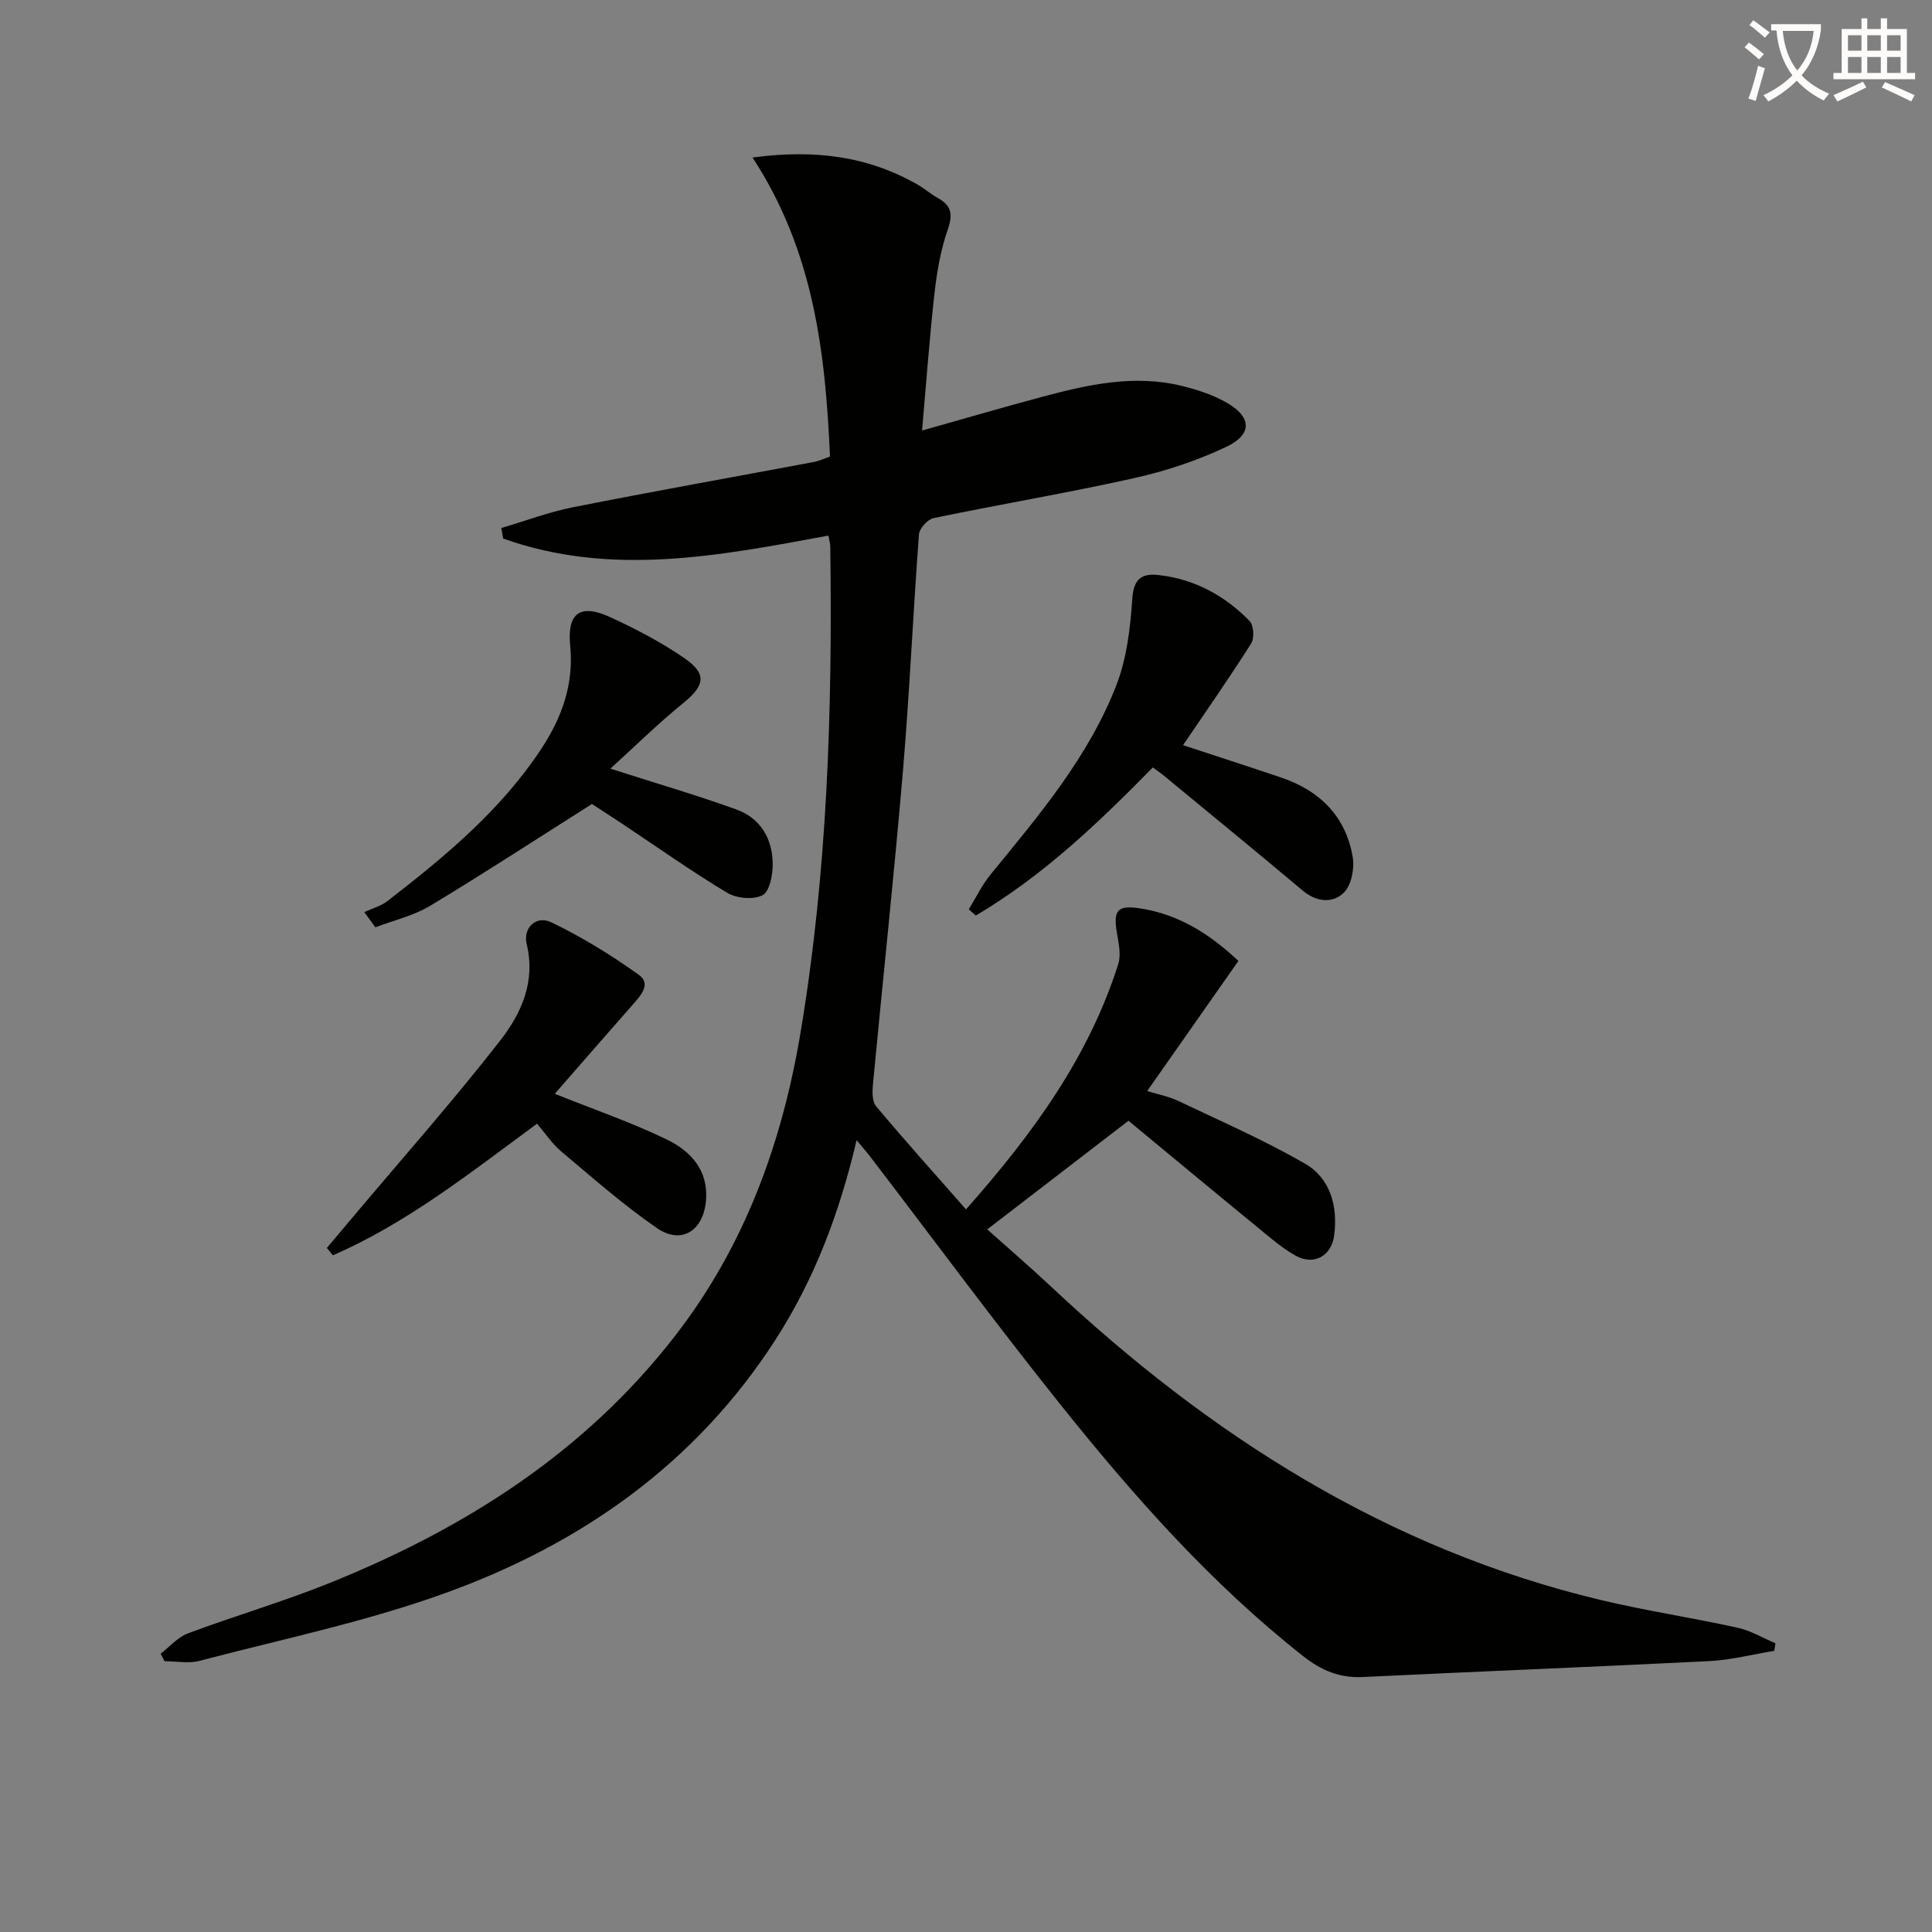 <svg enable-background="new 0 0 400 400" viewBox="0 0 400 400" xmlns="http://www.w3.org/2000/svg"><rect x="0" y="0" width="400" height="400" fill="#808080" stroke="none"/><path d="m362.1 8.8c1.1.8 2.1 1.6 3.1 2.4l-1 1.1c-1.3-1.1-2.3-2-3-2.5zm1.9 4.8c.5.2.9.4 1.4.5-.6 2.3-1.3 4.5-1.9 6.8l-1.5-.5c.8-2.1 1.4-4.3 2-6.8zm-1-9.4c1.3.9 2.4 1.8 3.4 2.5l-1 1.1c-1.4-1.2-2.4-2.1-3.2-2.6zm3.7 2.2v-1.4h10.3v1.2c-.5 3.6-1.8 6.8-4 9.4 1.5 1.6 3.4 2.8 5.7 3.8-.3.4-.7.8-1.1 1.4-2.3-1.1-4.1-2.5-5.6-4.1-1.6 1.6-3.6 3.1-5.9 4.3-.3-.5-.7-.9-1-1.3 2.4-1.1 4.4-2.5 6-4.1-1.9-2.5-3-5.6-3.3-9.3h-1.1zm8.8 0h-6.4c.3 3.3 1.3 6 3 8.2 2-2.3 3.1-5.1 3.4-8.2z" fill="#fcfbfa"/><path d="m385.3 3.8h1.3v2.2h2.8v-2.2h1.3v2.2h4.1v9.1h1.7v1.3h-16.9v-1.3h1.7v-9.1h4.1v-2.2zm.4 13.1.7 1.2c-1.8.9-3.8 1.9-6 2.9-.2-.4-.5-.8-.8-1.3 2.3-1 4.3-1.9 6.1-2.8zm-3.1-6.4h2.8v-3.2h-2.8zm0 4.6h2.8v-3.3h-2.8zm4-4.6h2.8v-3.2h-2.8zm0 4.6h2.8v-3.3h-2.8zm3.7 1.9c2.1.9 4.1 1.8 6.1 2.7l-.7 1.3c-2.2-1.1-4.2-2-6.1-2.9zm3.2-9.7h-2.8v3.2h2.8zm-2.8 7.8h2.8v-3.3h-2.8z" fill="#fcfbfa"/><g fill="#010100"><path d="m177.35 236.06c-3.57 15.19-8.75 28.8-16.75 41.25-16.53 25.71-40.3 42.38-68.47 52.54-16.48 5.95-33.81 9.54-50.81 14.01-2.26.59-4.82.08-7.24.08-.27-.52-.55-1.04-.82-1.56 1.87-1.43 3.53-3.41 5.63-4.2 9.79-3.66 19.86-6.6 29.54-10.51 27.87-11.27 52.64-26.95 71.36-51.12 14.43-18.63 22.15-39.95 25.98-62.92 5.56-33.28 6.59-66.83 6.13-100.48-.01-.64-.21-1.28-.38-2.26-22.54 4.17-45 8.59-67.34.61-.13-.73-.26-1.45-.39-2.18 4.96-1.46 9.84-3.31 14.89-4.31 16.61-3.29 33.28-6.26 49.92-9.38.96-.18 1.88-.63 3.24-1.11-.94-21.43-3.34-42.51-16.04-61.91 12.93-1.73 23.94-.26 34.23 5.64 1.44.83 2.71 1.96 4.16 2.76 2.86 1.58 3.11 3.44 2.02 6.57-1.46 4.18-2.23 8.68-2.73 13.11-1.03 9.21-1.7 18.46-2.58 28.45 8.39-2.36 16.58-4.76 24.83-6.97 9.52-2.55 19.13-4.7 29-2.26 3.33.82 6.75 1.94 9.66 3.71 4.76 2.89 4.79 6.38-.45 8.87-6.06 2.88-12.61 5.05-19.18 6.51-13.76 3.07-27.67 5.4-41.48 8.27-1.23.26-2.93 2.15-3.02 3.38-1.22 16.25-1.93 32.54-3.3 48.78-1.84 21.68-4.17 43.32-6.22 64.98-.14 1.53-.21 3.6.64 4.62 5.93 7.08 12.1 13.94 18.62 21.36 14.06-15.89 25.46-31.69 31.52-50.78.61-1.91.1-4.28-.26-6.37-.82-4.76.05-5.9 4.78-5.17 7.64 1.18 14.02 4.92 20.36 10.88-6.14 8.75-12.37 17.63-18.89 26.94 2.21.68 4.45 1.1 6.43 2.04 8.8 4.19 17.77 8.11 26.2 12.96 5.31 3.06 6.86 8.81 6.09 14.86-.55 4.29-4.18 6.32-7.96 4.24-2.87-1.59-5.4-3.84-7.97-5.94-9-7.37-17.95-14.81-26.66-22.01-9.54 7.34-18.72 14.4-29.24 22.49 4.38 3.92 8.86 7.77 13.16 11.8 32.77 30.77 69.63 54.38 113.89 64.94 9.35 2.23 18.89 3.66 28.29 5.73 2.72.6 5.24 2.12 7.85 3.22-.08.52-.17 1.05-.25 1.57-4.47.73-8.92 1.89-13.41 2.12-23.92 1.21-47.85 2.14-71.77 3.3-4.8.23-8.59-1.36-12.3-4.28-19.11-15.05-35.11-33.14-50.2-52-13.52-16.89-26.37-34.31-39.52-51.5-.68-.89-1.44-1.74-2.79-3.37z"/><path d="m238.68 158.89c-11.31 11.53-22.85 22.52-36.65 30.66-.49-.43-.97-.85-1.46-1.28 1.49-2.41 2.73-5.02 4.5-7.19 10.01-12.25 20.33-24.37 26.1-39.32 2.14-5.56 2.86-11.83 3.26-17.83.28-4.24 2.08-5.27 5.56-4.86 7.39.85 13.62 4.27 18.73 9.51.85.88 1.02 3.54.33 4.63-4.48 7.07-9.28 13.94-14.11 21.07 6.98 2.3 13.69 4.46 20.36 6.72 8 2.72 13.36 8.06 14.77 16.49.39 2.34-.28 5.79-1.84 7.32-2.34 2.28-5.67 1.98-8.56-.46-9.55-8.03-19.22-15.93-28.85-23.88-.62-.51-1.3-.96-2.14-1.58z"/><path d="m114.86 226.46c8.3 3.33 15.97 5.95 23.21 9.47 4.88 2.37 8.62 6.32 8.1 12.6-.52 6.29-5.08 9.24-10.18 5.72-6.94-4.78-13.31-10.42-19.79-15.85-1.88-1.58-3.28-3.73-5.01-5.75-14.03 10.31-27.04 20.64-42.28 27.25-.41-.51-.83-1.02-1.24-1.53 1.86-2.21 3.72-4.41 5.58-6.62 10.15-12.06 20.62-23.87 30.3-36.3 4.32-5.55 7.39-12.12 5.5-19.96-.81-3.35 1.92-6.06 5.08-4.54 6.33 3.04 12.4 6.77 18.11 10.86 2.72 1.94.31 4.42-1.36 6.33-5.37 6.1-10.7 12.22-16.02 18.32z"/><path d="m126.37 159.14c9.8 3.14 18.03 5.54 26.08 8.45 5.01 1.81 7.49 6.06 7.53 11.27.02 2.25-.62 5.68-2.09 6.47-1.87 1-5.37.69-7.32-.48-7.4-4.44-14.46-9.45-21.66-14.24-2.2-1.47-4.44-2.89-6.36-4.15-11.28 7.14-22.25 14.31-33.46 21.06-3.44 2.07-7.56 3.01-11.37 4.47-.77-1.05-1.53-2.1-2.3-3.15 1.61-.75 3.42-1.22 4.79-2.28 11.86-9.17 23.39-18.72 31.78-31.4 4.31-6.51 6.85-13.44 6.06-21.51-.66-6.78 2.09-8.72 8.3-5.87 5.25 2.41 10.44 5.13 15.2 8.38 4.91 3.35 4.41 5.73-.1 9.41-5.23 4.25-10.05 9-15.08 13.57z"/></g></svg>